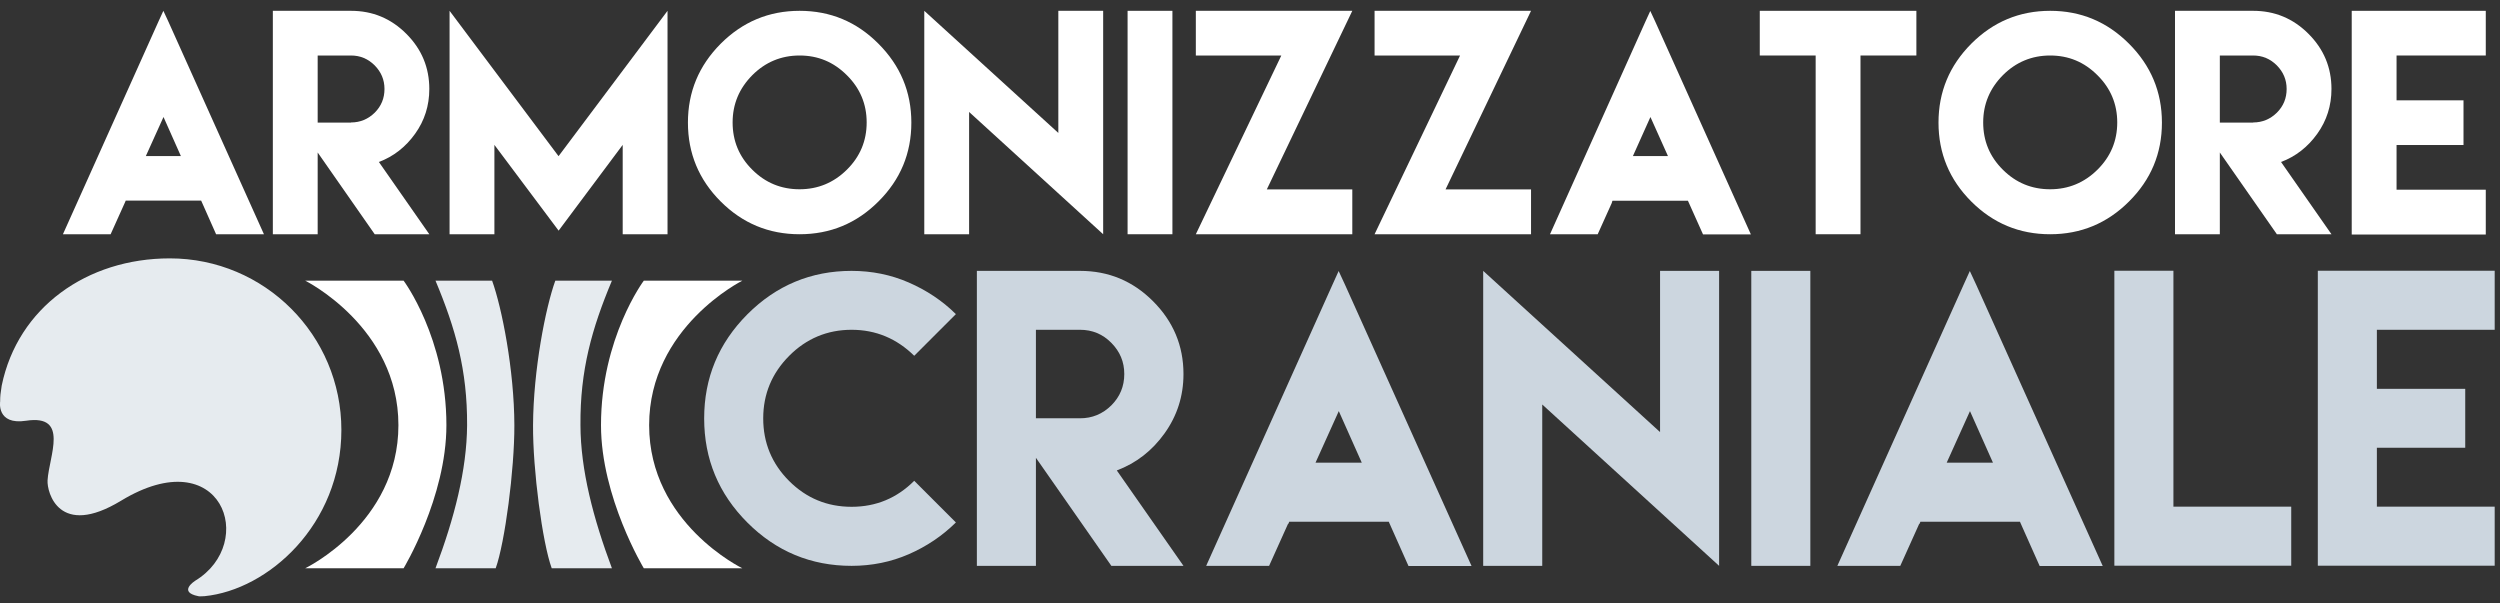 <?xml version="1.0" encoding="UTF-8"?> <svg xmlns="http://www.w3.org/2000/svg" width="174" height="42" viewBox="0 0 174 42" fill="none"><rect x="0" y="0" width="174" height="42" fill="#333333" stroke="none"/><path d="M8.7 14.083L7.7 16.303H4.38L11.04 1.473L11.37 0.753L11.71 1.483L18.37 16.303H15.04L14.05 14.073L14 13.963H8.75L8.7 14.083ZM12.59 10.863L11.38 8.143L10.15 10.863H12.59Z" fill="white"></path><path d="M18.99 11.633V0.753H24.43C25.93 0.753 27.21 1.283 28.28 2.353C29.35 3.423 29.88 4.703 29.88 6.193C29.88 7.353 29.55 8.393 28.89 9.313C28.23 10.233 27.39 10.893 26.37 11.273L29.88 16.303H26.08L22.11 10.613V16.303H18.99V11.633ZM24.43 8.523C25.07 8.523 25.62 8.293 26.08 7.843C26.54 7.383 26.76 6.833 26.76 6.193C26.76 5.553 26.53 5.013 26.08 4.553C25.62 4.093 25.07 3.863 24.43 3.863H22.11V8.533H24.43V8.523Z" fill="white"></path><path d="M38.88 10.863L46.46 0.753V16.303H43.34V10.083L38.88 16.053L34.41 10.083V16.303H31.29V0.753L38.87 10.863H38.88Z" fill="white"></path><path d="M61.14 3.043C62.66 4.563 63.43 6.393 63.43 8.533C63.43 10.673 62.67 12.503 61.14 14.023C59.62 15.543 57.79 16.303 55.65 16.303C53.51 16.303 51.68 15.543 50.16 14.023C48.64 12.503 47.88 10.673 47.88 8.533C47.88 6.393 48.64 4.573 50.16 3.043C51.68 1.523 53.51 0.753 55.65 0.753C57.79 0.753 59.62 1.513 61.14 3.043ZM52.36 5.233C51.45 6.153 50.99 7.243 50.99 8.523C50.99 9.803 51.44 10.903 52.36 11.813C53.27 12.723 54.37 13.173 55.65 13.173C56.93 13.173 58.03 12.713 58.94 11.813C59.86 10.903 60.32 9.803 60.32 8.523C60.32 7.243 59.86 6.143 58.94 5.233C58.02 4.313 56.93 3.863 55.65 3.863C54.37 3.863 53.27 4.323 52.36 5.233Z" fill="white"></path><path d="M73.66 9.253V0.753H76.78V16.303L67.45 7.793V16.303H64.33V0.753L73.66 9.253Z" fill="white"></path><path d="M78.48 0.753H81.6V16.303H78.48V0.753Z" fill="white"></path><path d="M94.12 0.753L88.17 13.183H94.12V16.303H83.23L89.18 3.863H83.23V0.753H94.12Z" fill="white"></path><path d="M106.56 0.753L100.61 13.183H106.56V16.303H95.67L101.62 3.863H95.67V0.753H106.56Z" fill="white"></path><path d="M112.2 14.083L111.2 16.303H107.88L114.53 1.483L114.86 0.763L115.2 1.493L121.86 16.313H118.53L117.53 14.083L117.48 13.973H112.23L112.18 14.093L112.2 14.083ZM116.09 10.863L114.87 8.143L113.65 10.863H116.09Z" fill="white"></path><path d="M129.49 0.753H133.38V3.863H129.49V16.303H126.37V3.863H122.48V0.753H129.48H129.49Z" fill="white"></path><path d="M148.18 3.043C149.7 4.563 150.47 6.393 150.47 8.533C150.47 10.673 149.71 12.503 148.18 14.023C146.66 15.543 144.83 16.303 142.69 16.303C140.55 16.303 138.72 15.543 137.2 14.023C135.68 12.503 134.92 10.673 134.92 8.533C134.92 6.393 135.68 4.573 137.2 3.043C138.72 1.523 140.55 0.753 142.69 0.753C144.83 0.753 146.65 1.513 148.18 3.043ZM139.4 5.233C138.49 6.153 138.03 7.243 138.03 8.523C138.03 9.803 138.48 10.903 139.4 11.813C140.31 12.723 141.41 13.173 142.69 13.173C143.97 13.173 145.07 12.713 145.98 11.813C146.9 10.903 147.36 9.803 147.36 8.523C147.36 7.243 146.9 6.143 145.98 5.233C145.06 4.313 143.97 3.863 142.69 3.863C141.41 3.863 140.31 4.323 139.4 5.233Z" fill="white"></path><path d="M151.38 11.633V0.753H156.82C158.32 0.753 159.6 1.283 160.67 2.353C161.74 3.423 162.27 4.703 162.27 6.193C162.27 7.353 161.94 8.393 161.28 9.313C160.62 10.233 159.78 10.893 158.76 11.273L162.27 16.303H158.47L154.5 10.613V16.303H151.38V11.633ZM156.82 8.523C157.46 8.523 158.01 8.293 158.47 7.843C158.93 7.383 159.15 6.833 159.15 6.193C159.15 5.553 158.92 5.013 158.47 4.553C158.01 4.093 157.46 3.863 156.82 3.863H154.5V8.533H156.82V8.523Z" fill="white"></path><path d="M173.01 0.753V3.863H166.8V6.983H171.46V10.093H166.8V13.203H173.01V16.323H163.68V0.753H173.01Z" fill="white"></path><path d="M14.24 41.493C14.03 41.493 13.89 41.523 13.8 41.493C12.35 41.203 13.58 40.423 13.58 40.423C17.95 37.783 15.44 30.593 8.42 34.853C4.1 37.473 3.26 34.263 3.31 33.433C3.41 31.743 4.84 28.823 1.82 29.283C-0.26 29.603 0.01 27.943 0.01 27.943C0.01 27.593 0.04 27.313 0.1 26.973C0.12 26.863 0.12 26.863 0.12 26.833C1.24 21.403 6.05 17.983 11.82 17.983C18.41 17.983 23.76 23.323 23.76 29.923C23.76 36.523 18.66 41.053 14.24 41.493Z" fill="#E6EBEF"></path><path d="M34.5 39.553H30.31C31.62 36.073 32.49 32.713 32.51 29.593C32.53 25.773 31.71 22.873 30.31 19.533H34.25C34.93 21.413 35.79 25.753 35.8 29.593C35.81 32.683 35.14 37.773 34.5 39.553Z" fill="#E6EBEF"></path><path d="M21.24 19.533C21.24 19.533 27.73 22.763 27.73 29.593C27.73 36.423 21.24 39.553 21.24 39.553H28.09C28.09 39.553 31.07 34.623 31.07 29.593C31.07 23.513 28.09 19.533 28.09 19.533H21.24Z" fill="white"></path><path d="M42.59 39.553H38.4C37.75 37.773 37.08 32.683 37.1 29.593C37.12 25.753 37.97 21.413 38.65 19.533H42.59C41.19 22.873 40.37 25.773 40.4 29.593C40.41 32.713 41.29 36.073 42.59 39.553Z" fill="#E6EBEF"></path><path d="M51.67 19.533C51.67 19.533 45.18 22.763 45.18 29.593C45.18 36.423 51.67 39.553 51.67 39.553H44.81C44.81 39.553 41.83 34.623 41.83 29.593C41.83 23.513 44.81 19.533 44.81 19.533H51.67Z" fill="white"></path><path d="M63.25 19.663C64.49 20.203 65.59 20.933 66.53 21.863L63.63 24.763C62.41 23.563 60.96 22.953 59.27 22.953C57.58 22.953 56.12 23.563 54.92 24.773C53.72 25.983 53.12 27.433 53.12 29.123C53.12 30.813 53.72 32.273 54.92 33.473C56.12 34.673 57.57 35.273 59.27 35.273C60.97 35.273 62.42 34.673 63.63 33.463L66.53 36.363C65.59 37.293 64.49 38.033 63.25 38.573C62.01 39.113 60.68 39.383 59.27 39.383C56.44 39.383 54.02 38.373 52.02 36.373C50.01 34.363 49.01 31.943 49.01 29.123C49.01 26.303 50.01 23.893 52.02 21.873C54.03 19.863 56.45 18.853 59.27 18.853C60.68 18.853 62.01 19.123 63.25 19.663Z" fill="#CCD6DF"></path><path d="M67.99 33.213V18.853H75.17C77.15 18.853 78.84 19.553 80.25 20.963C81.66 22.373 82.37 24.063 82.37 26.033C82.37 27.563 81.93 28.933 81.06 30.153C80.19 31.373 79.08 32.233 77.73 32.743L82.37 39.383H77.35L72.1 31.863V39.383H67.99V33.213ZM75.17 29.113C76.02 29.113 76.74 28.813 77.35 28.213C77.95 27.613 78.25 26.883 78.25 26.033C78.25 25.183 77.95 24.473 77.35 23.863C76.75 23.253 76.02 22.953 75.17 22.953H72.1V29.113H75.17Z" fill="#CCD6DF"></path><path d="M89.65 36.453L88.33 39.383H83.95L92.74 19.813L93.17 18.863L93.62 19.833L102.42 39.393H98.03L96.72 36.453L96.66 36.313H89.73L89.67 36.463L89.65 36.453ZM94.78 32.203L93.18 28.613L91.56 32.203H94.78Z" fill="#CCD6DF"></path><path d="M115.54 30.073V18.853H119.65V39.383L107.34 28.153V39.383H103.23V18.853L115.54 30.073Z" fill="#CCD6DF"></path><path d="M121.89 18.853H126V39.383H121.89V18.853Z" fill="#CCD6DF"></path><path d="M133.58 36.453L132.26 39.383H127.88L136.67 19.813L137.1 18.863L137.55 19.833L146.35 39.393H141.96L140.65 36.453L140.59 36.313H133.66L133.6 36.463L133.58 36.453ZM138.71 32.203L137.11 28.613L135.49 32.203H138.71Z" fill="#CCD6DF"></path><path d="M151.27 18.853V35.263H159.47V39.373H147.16V18.843H151.27V18.853Z" fill="#CCD6DF"></path><path d="M173.63 18.853V22.953H165.43V27.063H171.58V31.163H165.43V35.263H173.63V39.373H161.32V18.843H173.63V18.853Z" fill="#CCD6DF"></path></svg> 